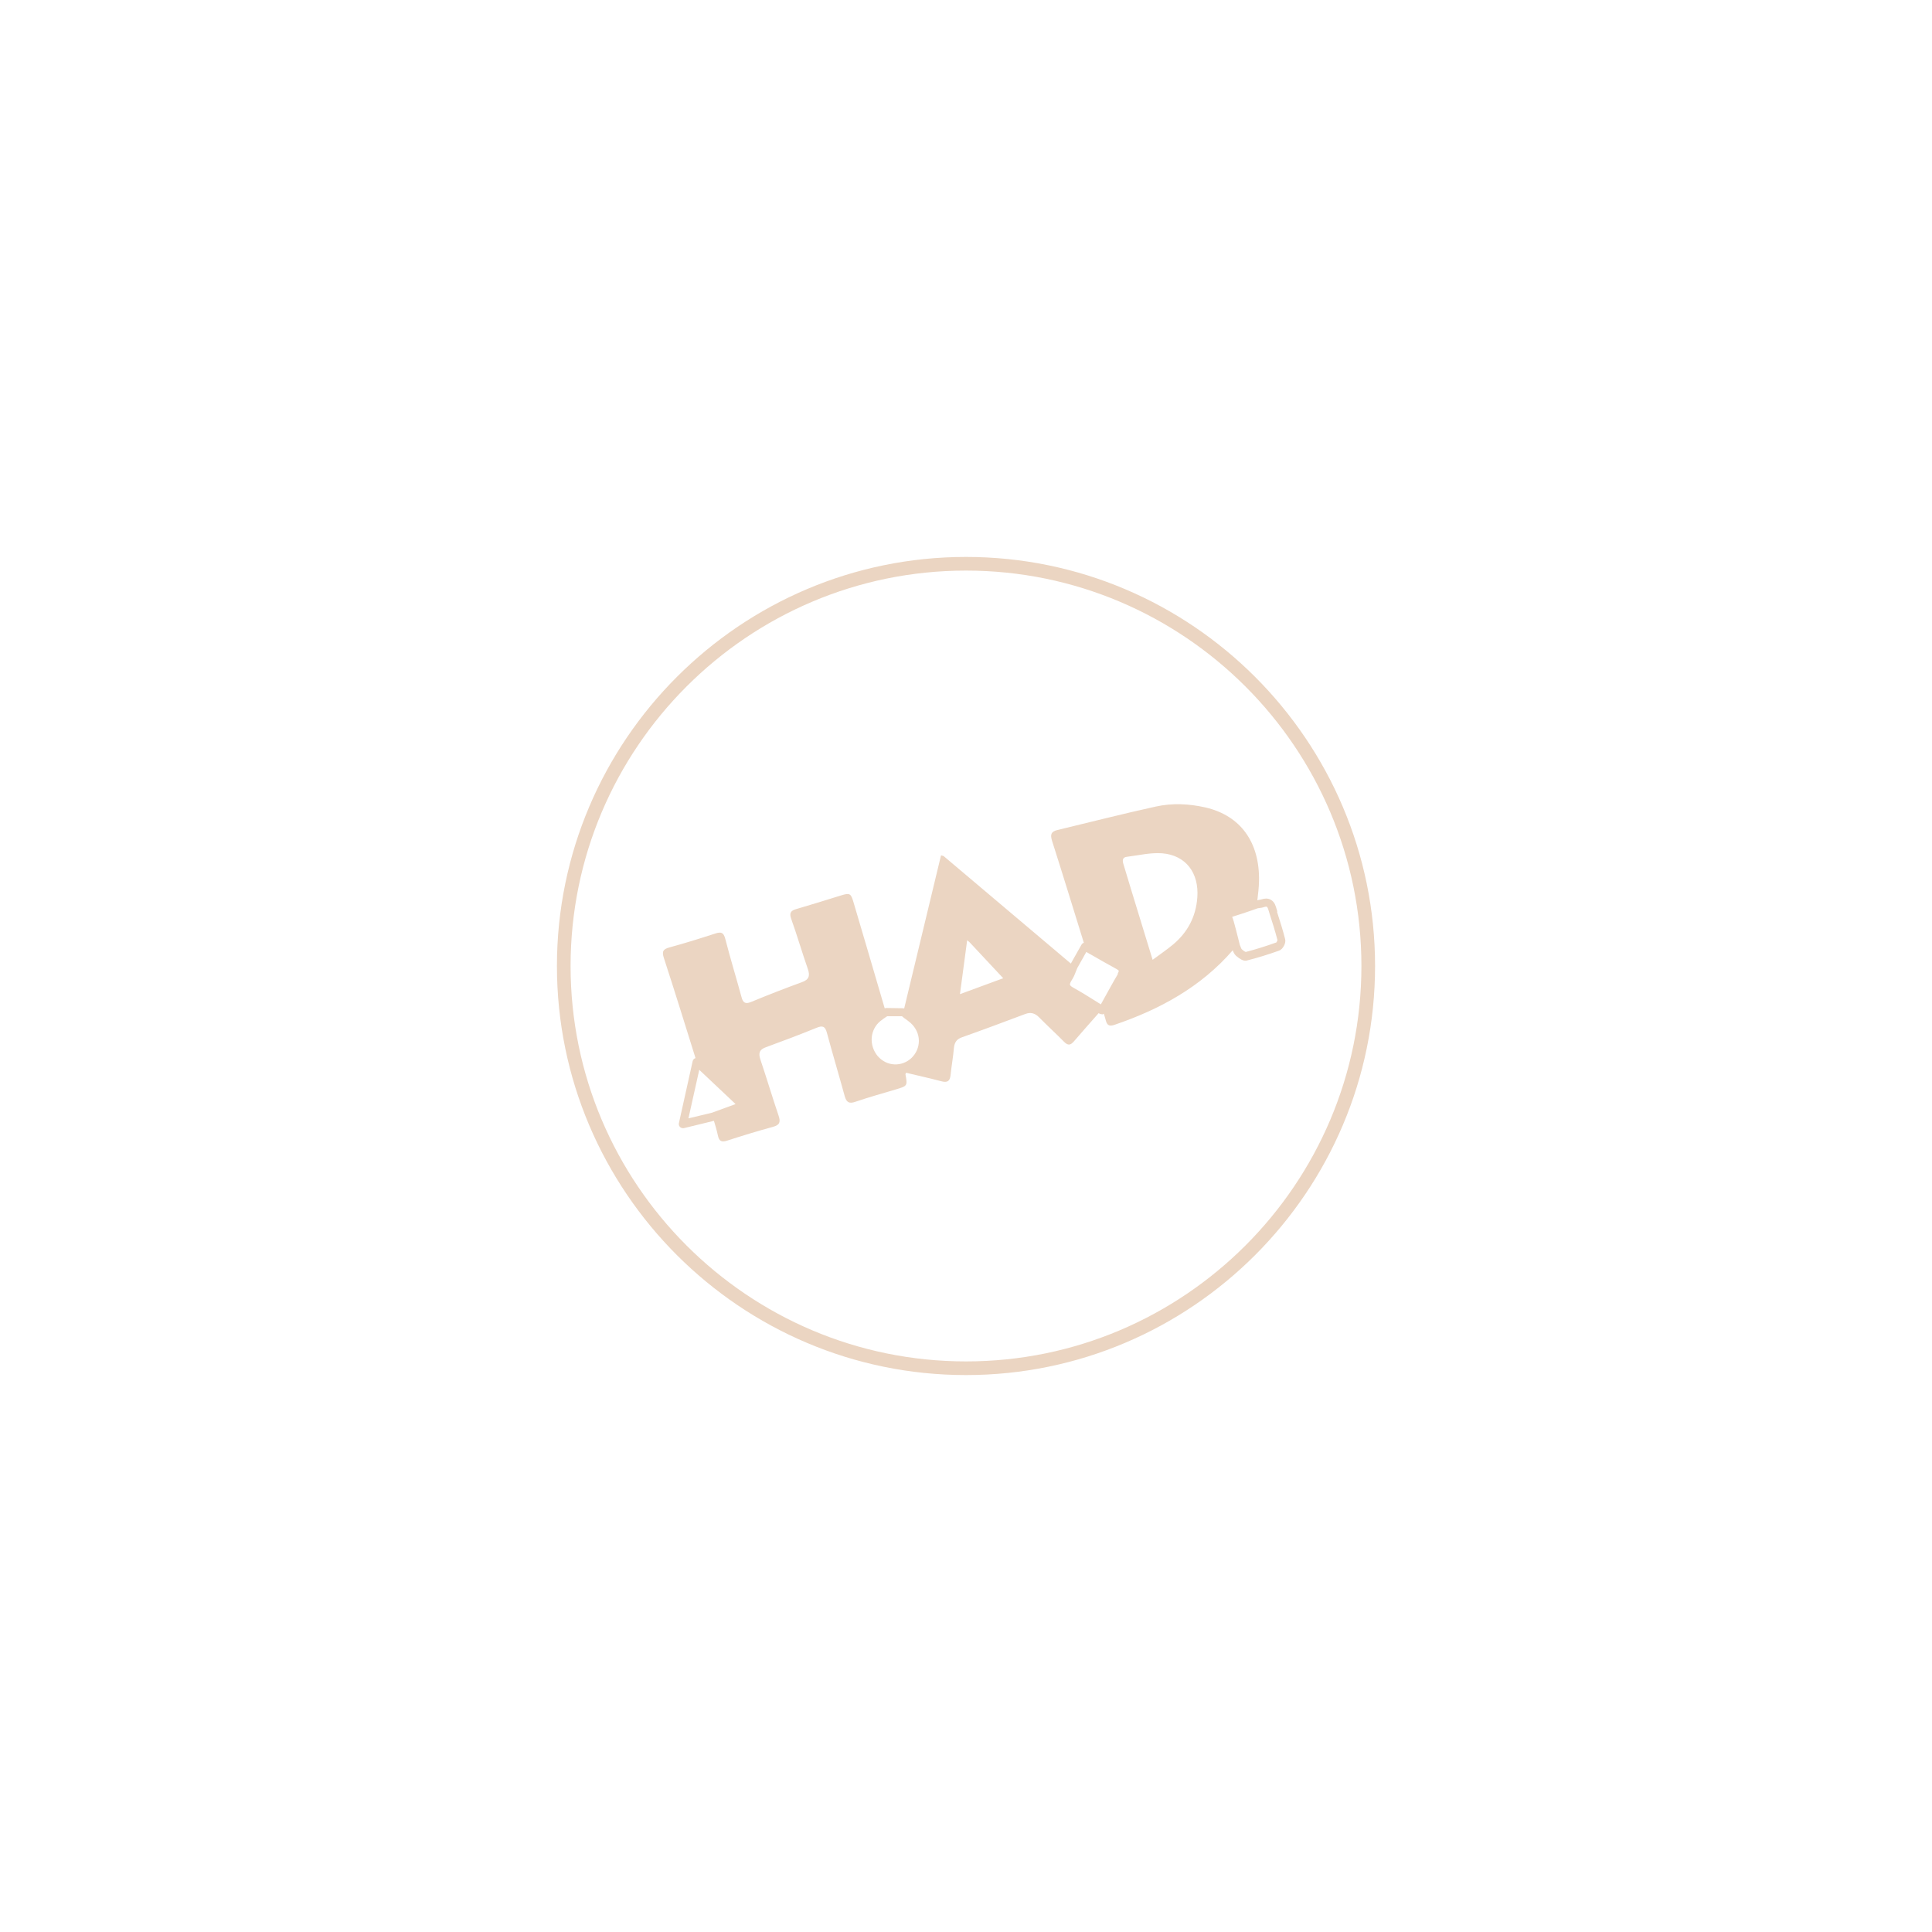 <?xml version="1.0" encoding="UTF-8"?><svg id="Capa_1" xmlns="http://www.w3.org/2000/svg" viewBox="0 0 150 150"><defs><style>.cls-1{fill:#ebd5c2;stroke-width:0px;}</style></defs><path class="cls-1" d="m75,43.24c-17.51,0-31.76,14.25-31.76,31.76s14.25,31.76,31.76,31.76,31.76-14.25,31.76-31.76-14.25-31.76-31.76-31.76Zm0,62.46c-16.93,0-30.7-13.77-30.7-30.7s13.77-30.7,30.7-30.7,30.7,13.77,30.7,30.7-13.77,30.7-30.7,30.7Z"/><path class="cls-1" d="m99.17,70.76l-.11-.36c-.08-.27-.23-.46-.43-.56-.2-.1-.43-.1-.7-.01-.06.02-.15.03-.24.05l-.07.02c.06-.5.12-.99.13-1.49.06-3.03-1.44-5.09-4.16-5.72-1.28-.29-2.58-.35-3.85-.07-2.55.56-5.09,1.21-7.63,1.82-.51.12-.58.35-.43.84.84,2.63,1.65,5.28,2.47,7.92-.08.02-.14.07-.18.14l-.83,1.47c-3.29-2.78-6.57-5.55-9.86-8.33-.05-.04-.13-.04-.22-.07-.96,3.99-1.91,7.94-2.86,11.89-.02,0-.04-.02-.07-.02l-1.35-.02s-.06.02-.09.03c-.81-2.75-1.61-5.51-2.43-8.26-.2-.68-.29-.71-.96-.51-1.16.36-2.31.72-3.48,1.06-.43.12-.55.31-.39.76.46,1.29.84,2.6,1.29,3.89.18.52.1.83-.47,1.03-1.32.48-2.63.99-3.93,1.53-.44.18-.63.08-.75-.38-.41-1.51-.87-3-1.26-4.52-.13-.5-.32-.56-.78-.41-1.17.38-2.35.75-3.53,1.07-.52.14-.63.31-.45.85.84,2.57,1.64,5.16,2.45,7.75-.11.03-.19.12-.22.23l-1.07,4.82c-.02.11,0,.22.09.3.06.06.14.09.22.09.02,0,.05,0,.07,0l2.34-.57c.11.37.22.73.3,1.11.09.45.26.58.72.43,1.19-.39,2.39-.75,3.59-1.08.51-.14.57-.39.41-.86-.49-1.44-.92-2.9-1.41-4.35-.17-.51-.09-.78.44-.97,1.32-.48,2.63-.98,3.94-1.51.46-.19.65-.09.78.39.44,1.64.93,3.27,1.38,4.91.13.48.33.63.84.45,1.03-.35,2.09-.65,3.14-.96.9-.27.9-.27.74-1.18,0-.03.03-.07.06-.11.91.22,1.82.42,2.73.66.45.12.66,0,.71-.46.07-.7.2-1.4.26-2.1.04-.44.2-.71.64-.86,1.64-.58,3.27-1.19,4.89-1.8.45-.17.78-.06,1.1.27.63.64,1.3,1.25,1.93,1.89.3.3.49.27.76-.04.63-.74,1.28-1.46,1.92-2.19l.05.03s.07.04.11.04l.11.02s.04,0,.05,0c.03,0,.05-.04.08-.05.05.17.11.34.15.51.1.38.26.5.67.36,3.53-1.2,6.72-2.94,9.19-5.79,0,0,0,0,0,0,.05.14.12.3.26.43.29.25.53.38.73.38.04,0,.08,0,.12-.02.8-.2,1.63-.46,2.48-.76.3-.1.56-.58.48-.89-.18-.72-.41-1.43-.63-2.12Zm-43.89,15.63l-1.83.44.84-3.77,2.82,2.66-1.83.67Zm15.49-4.25c-.36.34-.84.52-1.32.5-.5-.02-.96-.25-1.3-.64-.34-.4-.51-.92-.47-1.45.05-.51.29-.97.68-1.28.13-.1.26-.2.4-.29l.12-.08h1.15s.17.14.17.14c.17.12.35.25.51.39.4.37.63.86.63,1.38,0,.5-.2.97-.57,1.33Zm3.76-4.95c.19-1.42.37-2.78.56-4.19.12.1.18.14.23.2.84.9,1.68,1.8,2.57,2.75-1.12.41-2.2.81-3.37,1.24Zm12.26-1.56c-.37.62-.71,1.25-1.06,1.88l-.26.47-.46-.29c-.54-.34-1.09-.68-1.65-.99-.23-.12-.28-.21-.29-.25,0-.04,0-.13.12-.32.15-.22.25-.46.34-.7.04-.1.08-.2.11-.27l.7-1.25.46.26c.62.36,1.24.71,1.86,1.05.18.1.2.15.2.15,0,0,.01.06-.09.24Zm4.29-2.3c-.48.4-1,.75-1.59,1.19-.57-1.88-1.12-3.65-1.66-5.42-.21-.67-.4-1.35-.61-2.02-.09-.29-.07-.52.28-.56.91-.11,1.83-.34,2.73-.27,1.85.15,2.87,1.54,2.73,3.43-.11,1.49-.75,2.7-1.88,3.65Zm8.02-.16c-.84.3-1.64.55-2.38.74,0,0-.1-.02-.32-.22-.02-.02-.06-.12-.08-.18-.02-.05-.04-.09-.06-.14l-.14-.56c-.1-.41-.21-.82-.33-1.26-.05-.18-.11-.36-.14-.35.04-.03.22-.09.43-.15.39-.12.79-.26,1.17-.39l.39-.14.13-.02c.12-.01.25-.03.38-.08.09-.03.16-.04.2-.02.04.02.08.09.11.18l.11.36c.22.68.44,1.38.61,2.04,0,.05-.06.16-.07.17Z"/></svg>
